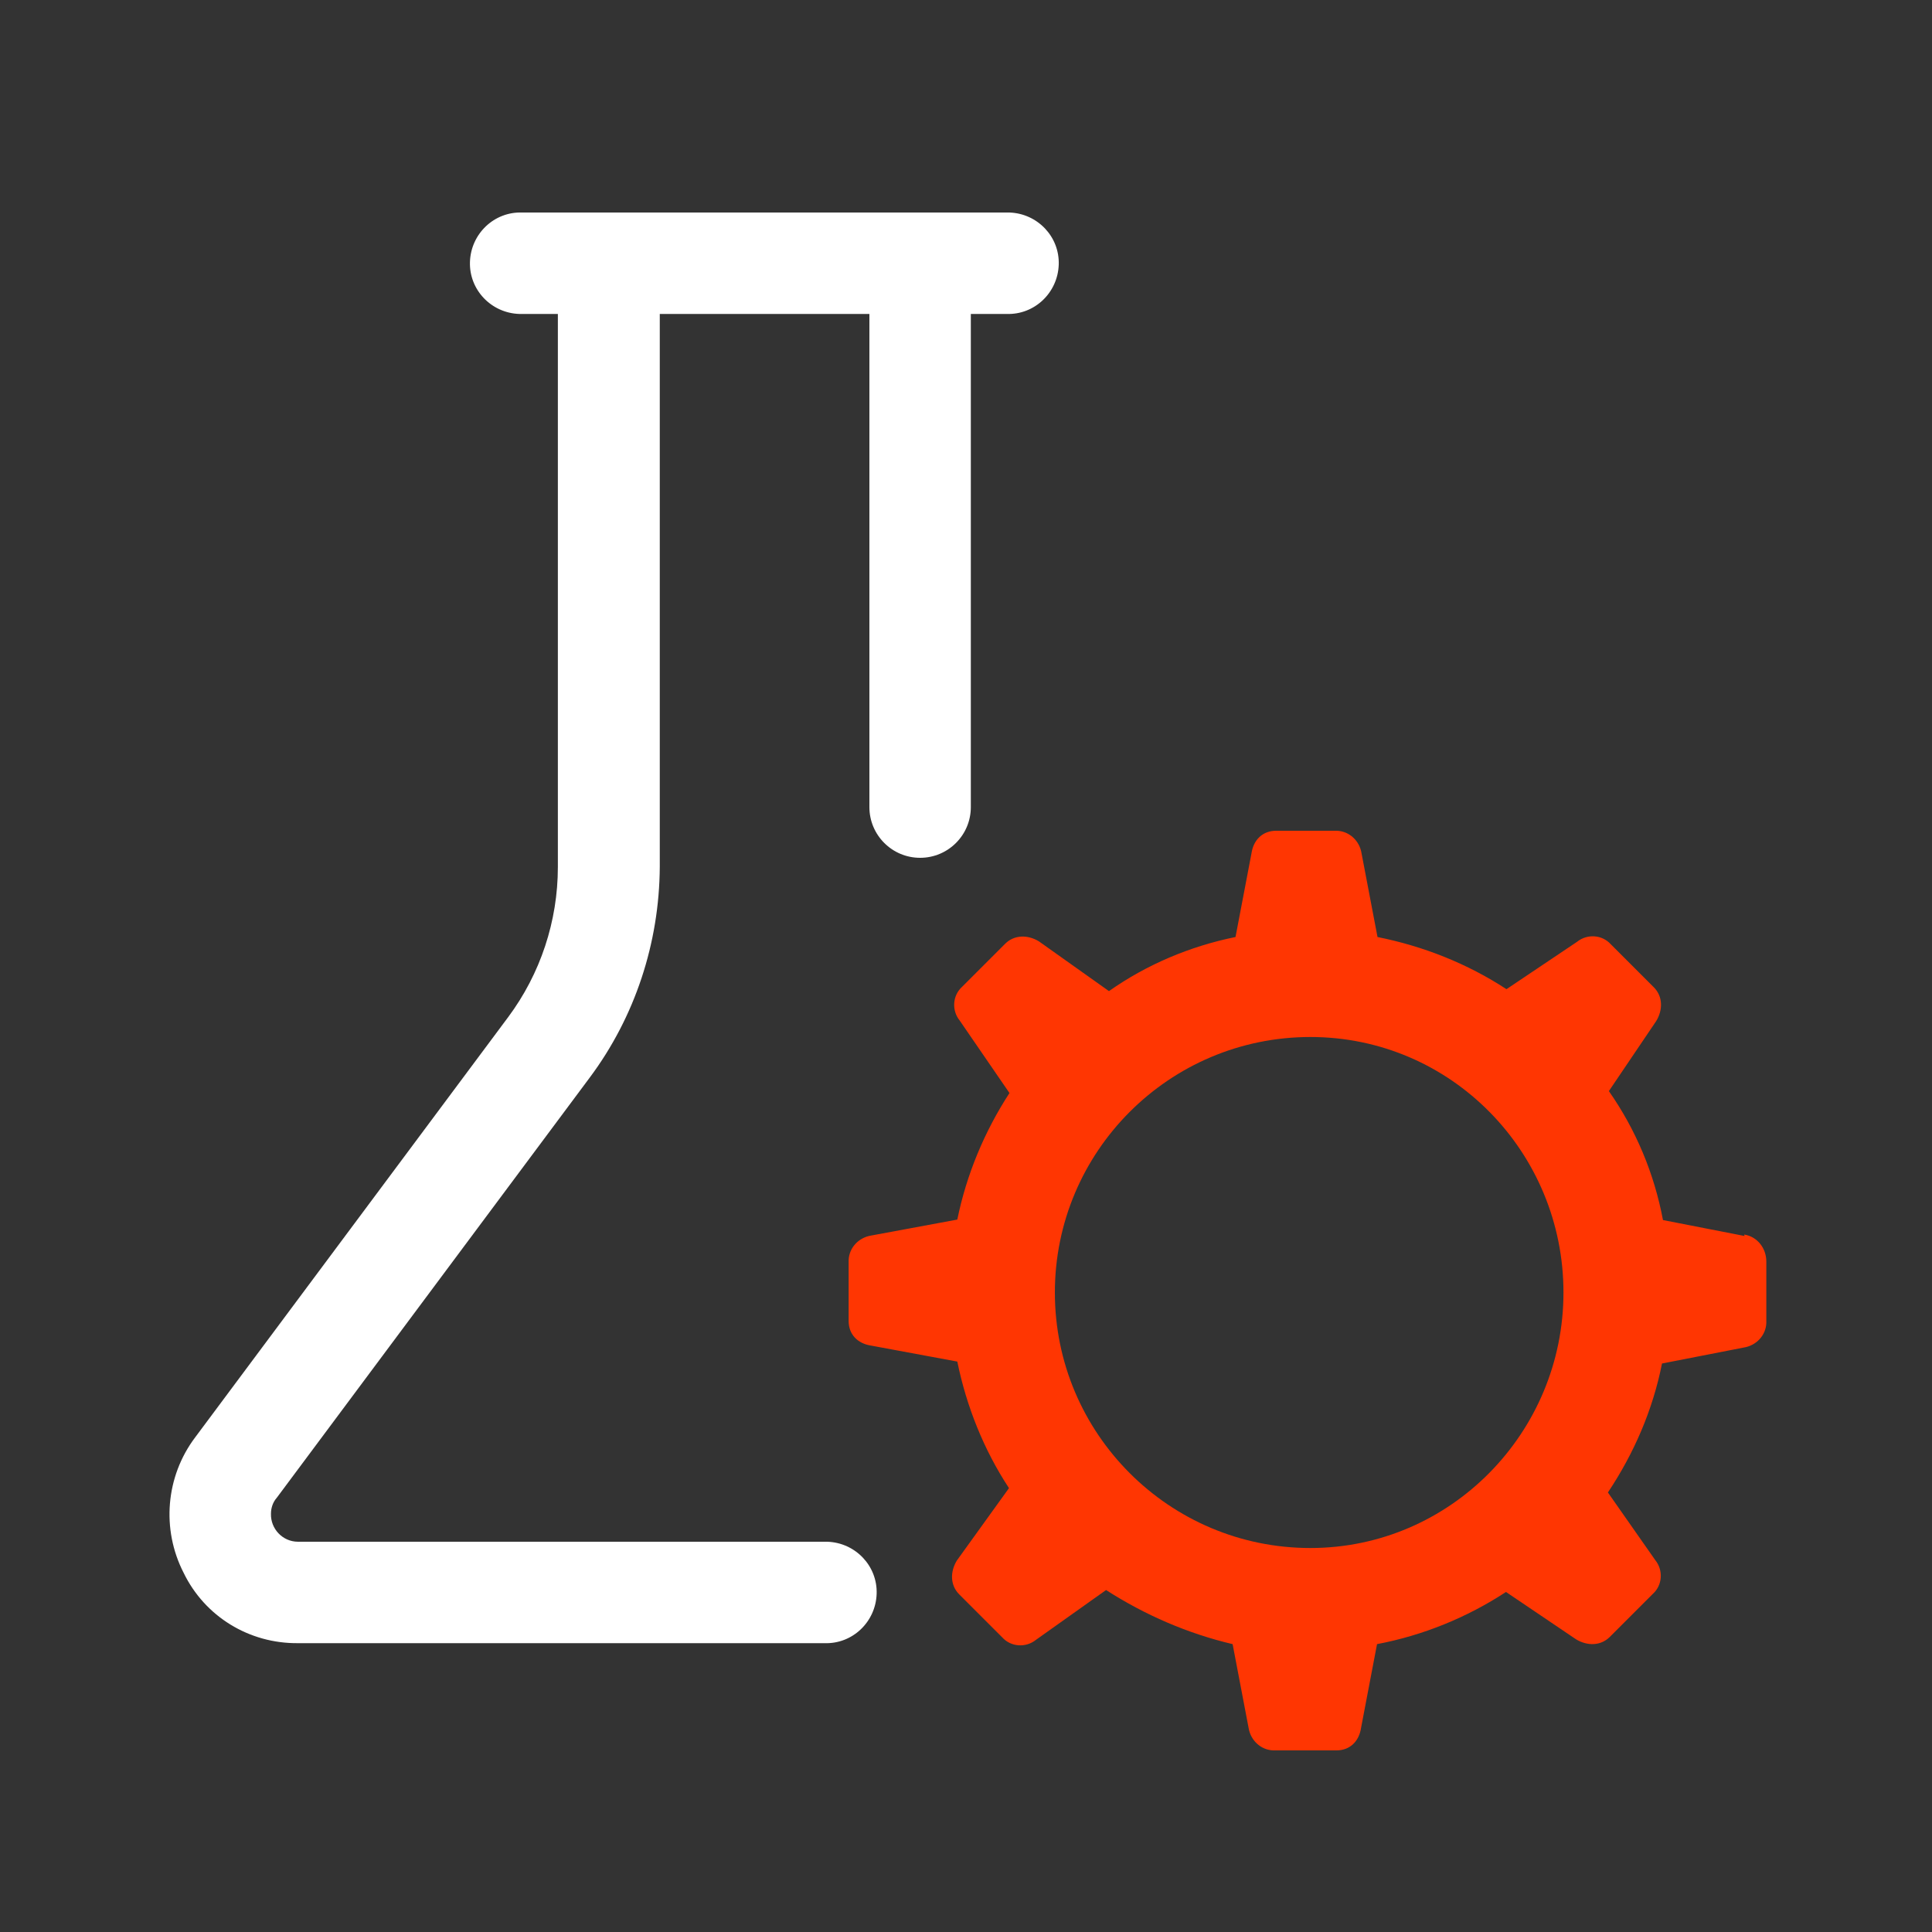 <?xml version="1.0" encoding="UTF-8"?>
<svg id="Layer_1" xmlns="http://www.w3.org/2000/svg" version="1.1" viewBox="0 0 400 400">
  <rect x="0" y="0" width="400" height="400" fill="#333333" stroke="none"/>
  <!-- Generator: Adobe Illustrator 29.1.0, SVG Export Plug-In . SVG Version: 2.1.0 Build 142)  -->
  <defs>
    <style>
      .st0 {
        fill: #fff;
      }

      .st1 {
        fill: #ff3602;
      }
    </style>
  </defs>
  <path class="st0" d="M208.2,44h-100.1c-5.8-.2-10.6,4.4-10.8,10.2-.2,5.8,4.4,10.6,10.2,10.8.2,0,.4,0,.6,0h7.4v114.5c0,11.2-3.6,22.1-10.3,31.1l-64.8,87c-6.1,8.1-7,19-2.4,28,4.4,9.1,13.6,14.7,23.7,14.6h109c5.8.2,10.6-4.4,10.8-10.2.2-5.8-4.4-10.6-10.2-10.8-.2,0-.4,0-.6,0H61.7c-3.2,0-5.7-2.7-5.6-5.8,0-1.2.4-2.4,1.2-3.3l64.8-87c9.4-12.6,14.4-27.9,14.5-43.6v-114.5h43.4v102.1c0,5.8,4.7,10.5,10.5,10.5s10.5-4.7,10.5-10.5v-102.1h7.4c5.8.2,10.6-4.4,10.8-10.2s-4.4-10.6-10.2-10.8c-.2,0-.4,0-.6,0h0Z"/>
  <path class="st1" d="M361.2,255.9l-16.9-3.3c-1.8-9.6-5.6-18.7-11.2-26.7l9.8-14.5c1.4-2.3,1.4-5.1-.5-7l-8.9-8.9c-1.8-2-4.9-2.2-7-.5l-14.6,9.8c-8.1-5.3-17.2-8.9-26.7-10.8l-3.3-17.3c-.4-2.6-2.5-4.6-5.1-4.7h-12.6c-2.8,0-4.7,1.9-5.1,4.7l-3.3,17.3c-9.4,1.9-18.4,5.7-26.2,11.2l-14.5-10.3c-2.3-1.4-5.1-1.4-7,.5l-8.9,8.9c-2,1.8-2.2,4.9-.5,7l10.3,15c-5.2,8-8.9,16.9-10.8,26.2l-17.8,3.3c-2.6.4-4.6,2.5-4.7,5.1v12.6c0,2.8,1.9,4.7,4.7,5.1l17.8,3.3c1.9,9.3,5.5,18.3,10.7,26.2l-10.8,15c-1.4,2.3-1.4,5.1.5,7l8.9,8.9c1.8,2,4.9,2.2,7,.5l14.5-10.3c8.1,5.2,16.9,9,26.2,11.2l3.3,17.3c.4,2.6,2.5,4.6,5.1,4.7h13.1c2.8,0,4.7-1.9,5.1-4.7l3.3-17.3c9.5-1.8,18.6-5.5,26.7-10.8l14.5,9.8c2.3,1.4,5.1,1.4,7-.5l8.9-8.9c2-1.8,2.2-4.9.5-7l-9.8-14c5.4-8.1,9.3-17.1,11.2-26.7l16.9-3.3c2.6-.4,4.6-2.5,4.7-5.1v-12.7c0-2.8-1.9-5.2-4.6-5.6ZM271.3,320.5c-29.2,0-52.9-23.7-52.9-52.9s23.7-52.9,52.9-52.9,52.4,23.9,52.4,52.9-23.4,52.9-52.4,52.9Z"/>
</svg>